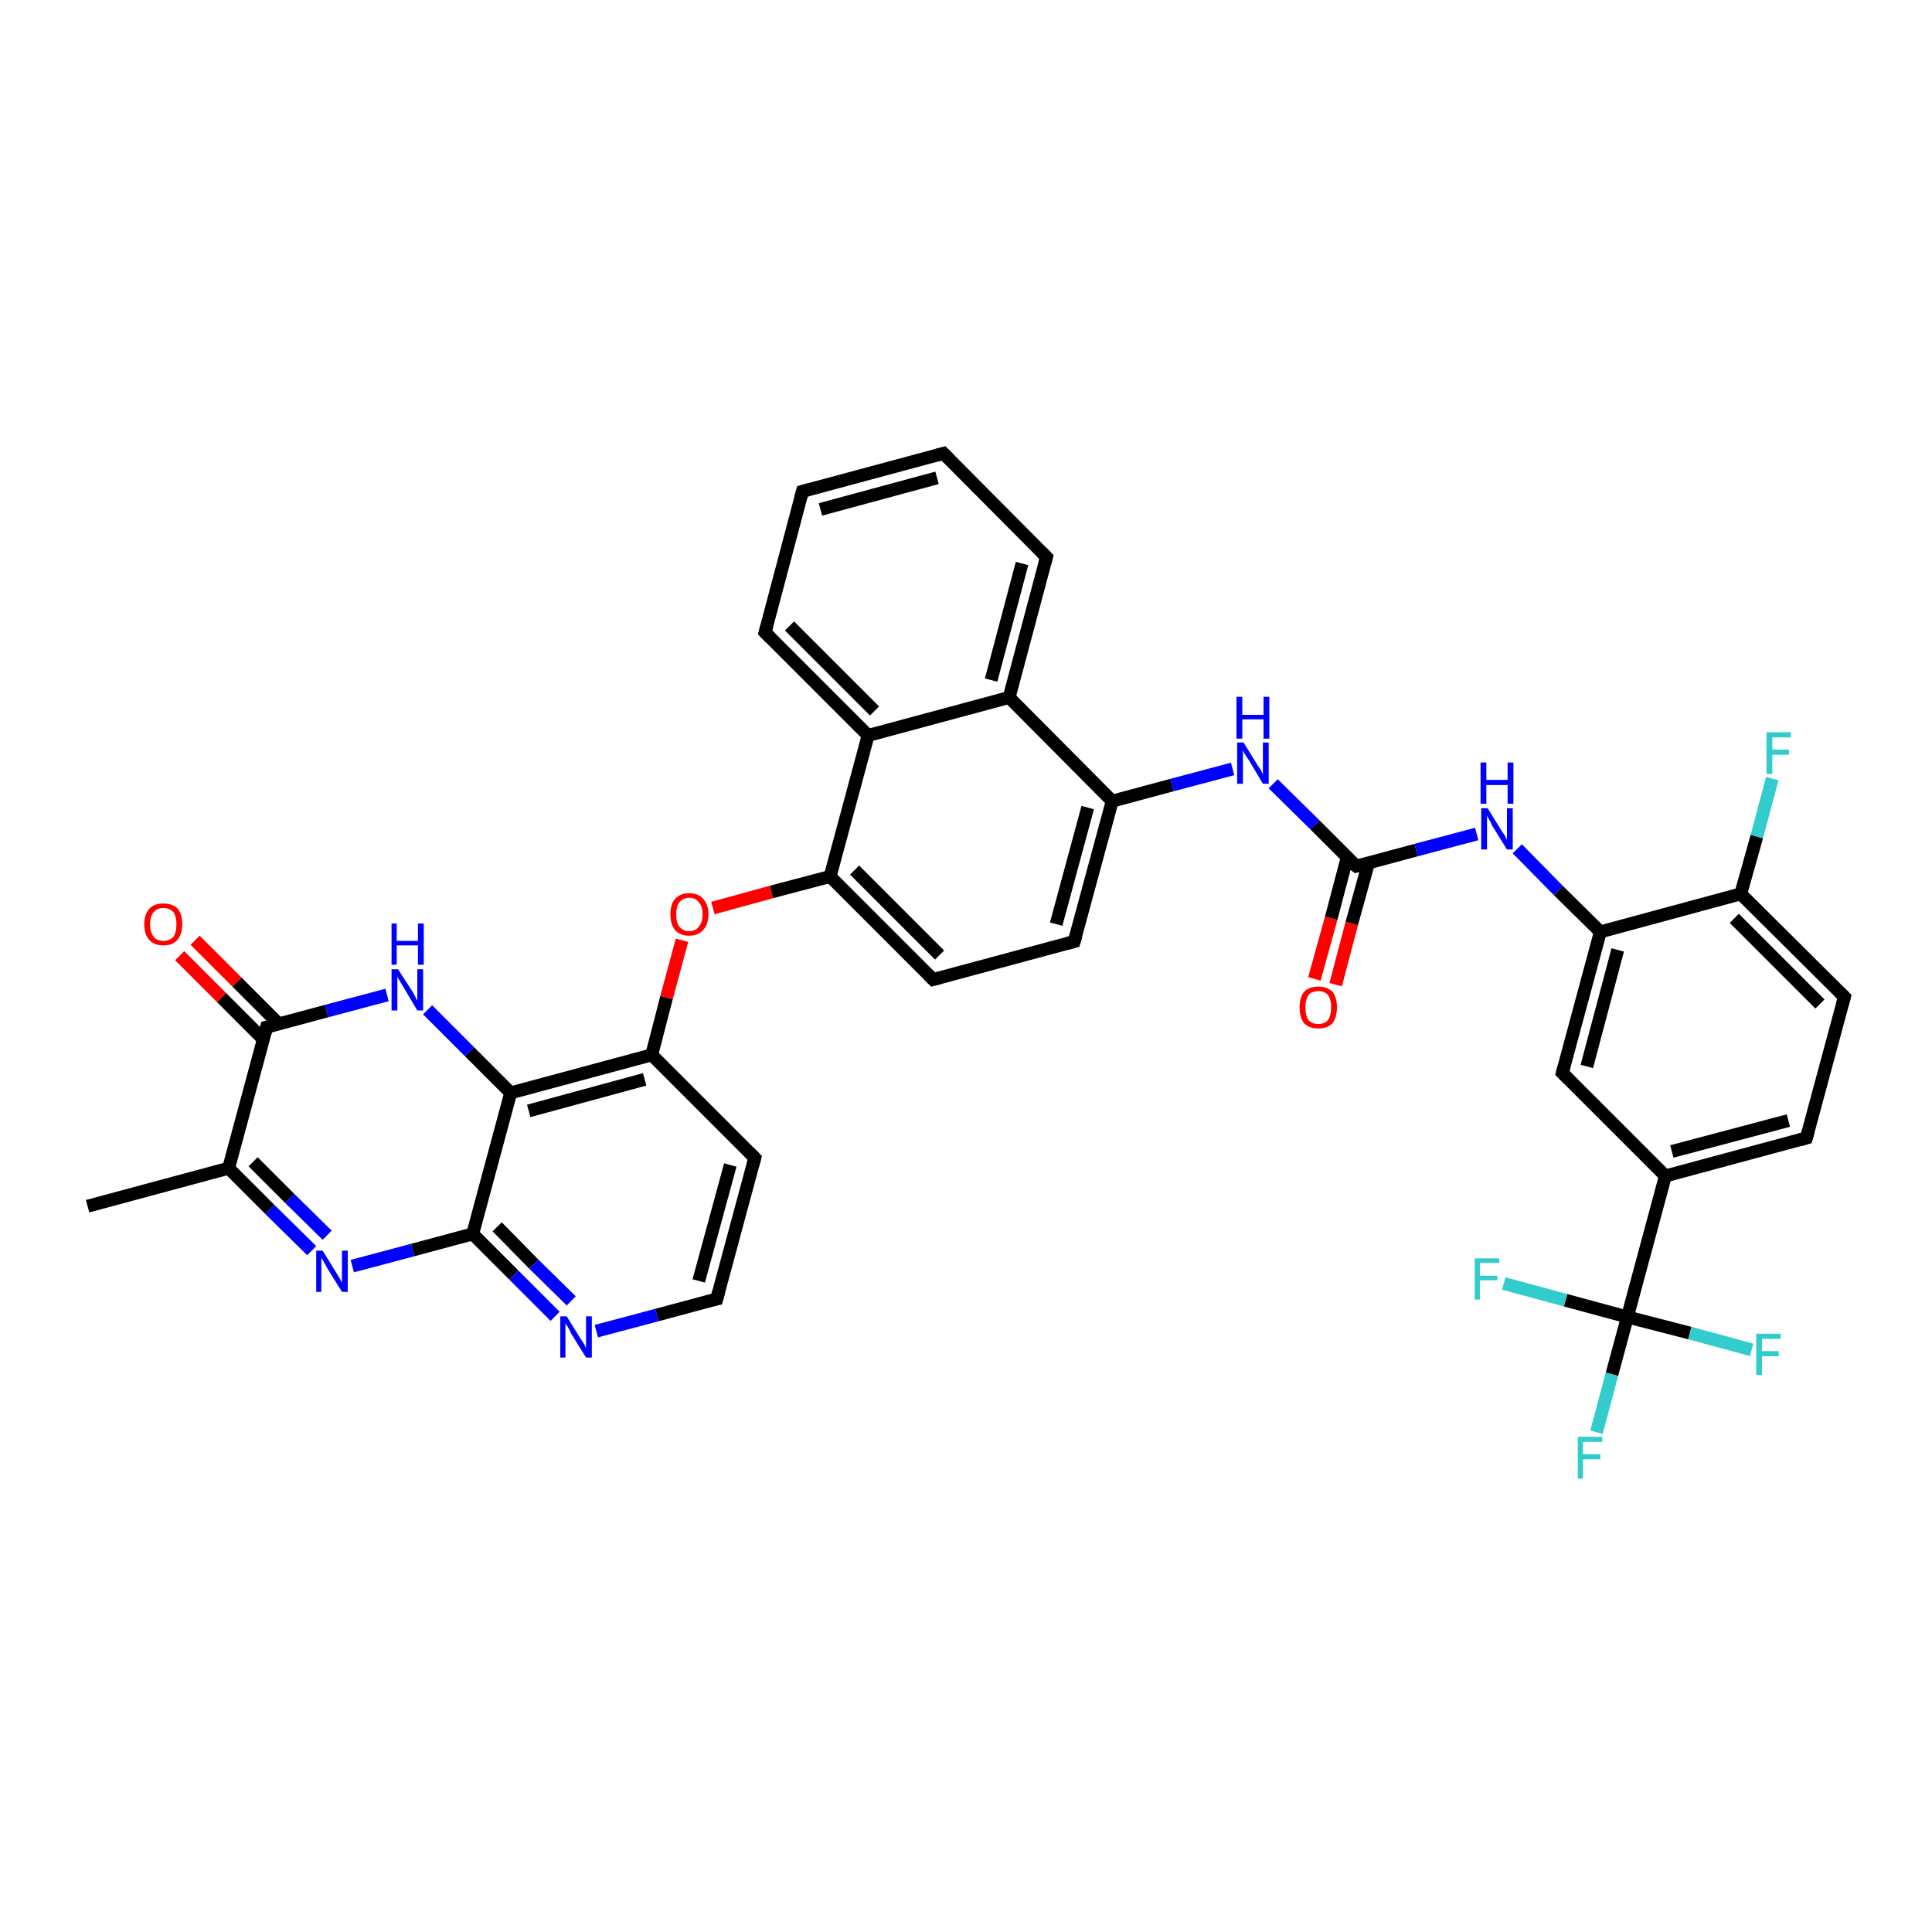 <?xml version='1.0' encoding='iso-8859-1'?>
<svg version='1.1' baseProfile='full'
              xmlns='http://www.w3.org/2000/svg'
                      xmlns:rdkit='http://www.rdkit.org/xml'
                      xmlns:xlink='http://www.w3.org/1999/xlink'
                  xml:space='preserve'
width='300px' height='300px' viewBox='0 0 300 300'>
<!-- END OF HEADER -->
<rect style='opacity:1.0;fill:#FFFFFF;stroke:none' width='300.0' height='300.0' x='0.0' y='0.0'> </rect>
<path class='bond-0 atom-0 atom-1' d='M 13.6,187.3 L 35.5,181.4' style='fill:none;fill-rule:evenodd;stroke:#000000;stroke-width:2.0px;stroke-linecap:butt;stroke-linejoin:miter;stroke-opacity:1' />
<path class='bond-1 atom-1 atom-2' d='M 35.5,181.4 L 41.9,187.8' style='fill:none;fill-rule:evenodd;stroke:#000000;stroke-width:2.0px;stroke-linecap:butt;stroke-linejoin:miter;stroke-opacity:1' />
<path class='bond-1 atom-1 atom-2' d='M 41.9,187.8 L 48.4,194.2' style='fill:none;fill-rule:evenodd;stroke:#0000FF;stroke-width:2.0px;stroke-linecap:butt;stroke-linejoin:miter;stroke-opacity:1' />
<path class='bond-1 atom-1 atom-2' d='M 39.3,180.4 L 45.0,186.1' style='fill:none;fill-rule:evenodd;stroke:#000000;stroke-width:2.0px;stroke-linecap:butt;stroke-linejoin:miter;stroke-opacity:1' />
<path class='bond-1 atom-1 atom-2' d='M 45.0,186.1 L 50.8,191.8' style='fill:none;fill-rule:evenodd;stroke:#0000FF;stroke-width:2.0px;stroke-linecap:butt;stroke-linejoin:miter;stroke-opacity:1' />
<path class='bond-2 atom-2 atom-3' d='M 54.7,196.6 L 64.1,194.1' style='fill:none;fill-rule:evenodd;stroke:#0000FF;stroke-width:2.0px;stroke-linecap:butt;stroke-linejoin:miter;stroke-opacity:1' />
<path class='bond-2 atom-2 atom-3' d='M 64.1,194.1 L 73.4,191.6' style='fill:none;fill-rule:evenodd;stroke:#000000;stroke-width:2.0px;stroke-linecap:butt;stroke-linejoin:miter;stroke-opacity:1' />
<path class='bond-3 atom-3 atom-4' d='M 73.4,191.6 L 79.8,198.0' style='fill:none;fill-rule:evenodd;stroke:#000000;stroke-width:2.0px;stroke-linecap:butt;stroke-linejoin:miter;stroke-opacity:1' />
<path class='bond-3 atom-3 atom-4' d='M 79.8,198.0 L 86.2,204.4' style='fill:none;fill-rule:evenodd;stroke:#0000FF;stroke-width:2.0px;stroke-linecap:butt;stroke-linejoin:miter;stroke-opacity:1' />
<path class='bond-3 atom-3 atom-4' d='M 77.2,190.5 L 82.9,196.3' style='fill:none;fill-rule:evenodd;stroke:#000000;stroke-width:2.0px;stroke-linecap:butt;stroke-linejoin:miter;stroke-opacity:1' />
<path class='bond-3 atom-3 atom-4' d='M 82.9,196.3 L 88.7,202.0' style='fill:none;fill-rule:evenodd;stroke:#0000FF;stroke-width:2.0px;stroke-linecap:butt;stroke-linejoin:miter;stroke-opacity:1' />
<path class='bond-4 atom-4 atom-5' d='M 92.6,206.7 L 102.0,204.2' style='fill:none;fill-rule:evenodd;stroke:#0000FF;stroke-width:2.0px;stroke-linecap:butt;stroke-linejoin:miter;stroke-opacity:1' />
<path class='bond-4 atom-4 atom-5' d='M 102.0,204.2 L 111.3,201.7' style='fill:none;fill-rule:evenodd;stroke:#000000;stroke-width:2.0px;stroke-linecap:butt;stroke-linejoin:miter;stroke-opacity:1' />
<path class='bond-5 atom-5 atom-6' d='M 111.3,201.7 L 117.2,179.8' style='fill:none;fill-rule:evenodd;stroke:#000000;stroke-width:2.0px;stroke-linecap:butt;stroke-linejoin:miter;stroke-opacity:1' />
<path class='bond-5 atom-5 atom-6' d='M 108.5,198.9 L 113.4,180.9' style='fill:none;fill-rule:evenodd;stroke:#000000;stroke-width:2.0px;stroke-linecap:butt;stroke-linejoin:miter;stroke-opacity:1' />
<path class='bond-6 atom-6 atom-7' d='M 117.2,179.8 L 101.2,163.8' style='fill:none;fill-rule:evenodd;stroke:#000000;stroke-width:2.0px;stroke-linecap:butt;stroke-linejoin:miter;stroke-opacity:1' />
<path class='bond-7 atom-7 atom-8' d='M 101.2,163.8 L 103.5,154.9' style='fill:none;fill-rule:evenodd;stroke:#000000;stroke-width:2.0px;stroke-linecap:butt;stroke-linejoin:miter;stroke-opacity:1' />
<path class='bond-7 atom-7 atom-8' d='M 103.5,154.9 L 105.9,146.0' style='fill:none;fill-rule:evenodd;stroke:#FF0000;stroke-width:2.0px;stroke-linecap:butt;stroke-linejoin:miter;stroke-opacity:1' />
<path class='bond-8 atom-8 atom-9' d='M 110.7,141.0 L 119.8,138.5' style='fill:none;fill-rule:evenodd;stroke:#FF0000;stroke-width:2.0px;stroke-linecap:butt;stroke-linejoin:miter;stroke-opacity:1' />
<path class='bond-8 atom-8 atom-9' d='M 119.8,138.5 L 128.9,136.1' style='fill:none;fill-rule:evenodd;stroke:#000000;stroke-width:2.0px;stroke-linecap:butt;stroke-linejoin:miter;stroke-opacity:1' />
<path class='bond-9 atom-9 atom-10' d='M 128.9,136.1 L 144.9,152.1' style='fill:none;fill-rule:evenodd;stroke:#000000;stroke-width:2.0px;stroke-linecap:butt;stroke-linejoin:miter;stroke-opacity:1' />
<path class='bond-9 atom-9 atom-10' d='M 132.7,135.1 L 145.9,148.3' style='fill:none;fill-rule:evenodd;stroke:#000000;stroke-width:2.0px;stroke-linecap:butt;stroke-linejoin:miter;stroke-opacity:1' />
<path class='bond-10 atom-10 atom-11' d='M 144.9,152.1 L 166.8,146.2' style='fill:none;fill-rule:evenodd;stroke:#000000;stroke-width:2.0px;stroke-linecap:butt;stroke-linejoin:miter;stroke-opacity:1' />
<path class='bond-11 atom-11 atom-12' d='M 166.8,146.2 L 172.7,124.4' style='fill:none;fill-rule:evenodd;stroke:#000000;stroke-width:2.0px;stroke-linecap:butt;stroke-linejoin:miter;stroke-opacity:1' />
<path class='bond-11 atom-11 atom-12' d='M 164.0,143.5 L 168.9,125.4' style='fill:none;fill-rule:evenodd;stroke:#000000;stroke-width:2.0px;stroke-linecap:butt;stroke-linejoin:miter;stroke-opacity:1' />
<path class='bond-12 atom-12 atom-13' d='M 172.7,124.4 L 182.0,121.9' style='fill:none;fill-rule:evenodd;stroke:#000000;stroke-width:2.0px;stroke-linecap:butt;stroke-linejoin:miter;stroke-opacity:1' />
<path class='bond-12 atom-12 atom-13' d='M 182.0,121.9 L 191.4,119.4' style='fill:none;fill-rule:evenodd;stroke:#0000FF;stroke-width:2.0px;stroke-linecap:butt;stroke-linejoin:miter;stroke-opacity:1' />
<path class='bond-13 atom-13 atom-14' d='M 197.7,121.7 L 204.2,128.1' style='fill:none;fill-rule:evenodd;stroke:#0000FF;stroke-width:2.0px;stroke-linecap:butt;stroke-linejoin:miter;stroke-opacity:1' />
<path class='bond-13 atom-13 atom-14' d='M 204.2,128.1 L 210.6,134.5' style='fill:none;fill-rule:evenodd;stroke:#000000;stroke-width:2.0px;stroke-linecap:butt;stroke-linejoin:miter;stroke-opacity:1' />
<path class='bond-14 atom-14 atom-15' d='M 209.2,133.1 L 206.7,142.6' style='fill:none;fill-rule:evenodd;stroke:#000000;stroke-width:2.0px;stroke-linecap:butt;stroke-linejoin:miter;stroke-opacity:1' />
<path class='bond-14 atom-14 atom-15' d='M 206.7,142.6 L 204.1,152.0' style='fill:none;fill-rule:evenodd;stroke:#FF0000;stroke-width:2.0px;stroke-linecap:butt;stroke-linejoin:miter;stroke-opacity:1' />
<path class='bond-14 atom-14 atom-15' d='M 212.5,134.0 L 209.9,143.4' style='fill:none;fill-rule:evenodd;stroke:#000000;stroke-width:2.0px;stroke-linecap:butt;stroke-linejoin:miter;stroke-opacity:1' />
<path class='bond-14 atom-14 atom-15' d='M 209.9,143.4 L 207.4,152.9' style='fill:none;fill-rule:evenodd;stroke:#FF0000;stroke-width:2.0px;stroke-linecap:butt;stroke-linejoin:miter;stroke-opacity:1' />
<path class='bond-15 atom-14 atom-16' d='M 210.6,134.5 L 219.9,132.0' style='fill:none;fill-rule:evenodd;stroke:#000000;stroke-width:2.0px;stroke-linecap:butt;stroke-linejoin:miter;stroke-opacity:1' />
<path class='bond-15 atom-14 atom-16' d='M 219.9,132.0 L 229.3,129.5' style='fill:none;fill-rule:evenodd;stroke:#0000FF;stroke-width:2.0px;stroke-linecap:butt;stroke-linejoin:miter;stroke-opacity:1' />
<path class='bond-16 atom-16 atom-17' d='M 235.6,131.8 L 242.0,138.3' style='fill:none;fill-rule:evenodd;stroke:#0000FF;stroke-width:2.0px;stroke-linecap:butt;stroke-linejoin:miter;stroke-opacity:1' />
<path class='bond-16 atom-16 atom-17' d='M 242.0,138.3 L 248.5,144.7' style='fill:none;fill-rule:evenodd;stroke:#000000;stroke-width:2.0px;stroke-linecap:butt;stroke-linejoin:miter;stroke-opacity:1' />
<path class='bond-17 atom-17 atom-18' d='M 248.5,144.7 L 242.6,166.6' style='fill:none;fill-rule:evenodd;stroke:#000000;stroke-width:2.0px;stroke-linecap:butt;stroke-linejoin:miter;stroke-opacity:1' />
<path class='bond-17 atom-17 atom-18' d='M 251.2,147.5 L 246.4,165.6' style='fill:none;fill-rule:evenodd;stroke:#000000;stroke-width:2.0px;stroke-linecap:butt;stroke-linejoin:miter;stroke-opacity:1' />
<path class='bond-18 atom-18 atom-19' d='M 242.6,166.6 L 258.6,182.6' style='fill:none;fill-rule:evenodd;stroke:#000000;stroke-width:2.0px;stroke-linecap:butt;stroke-linejoin:miter;stroke-opacity:1' />
<path class='bond-19 atom-19 atom-20' d='M 258.6,182.6 L 280.5,176.7' style='fill:none;fill-rule:evenodd;stroke:#000000;stroke-width:2.0px;stroke-linecap:butt;stroke-linejoin:miter;stroke-opacity:1' />
<path class='bond-19 atom-19 atom-20' d='M 259.6,178.8 L 277.7,174.0' style='fill:none;fill-rule:evenodd;stroke:#000000;stroke-width:2.0px;stroke-linecap:butt;stroke-linejoin:miter;stroke-opacity:1' />
<path class='bond-20 atom-20 atom-21' d='M 280.5,176.7 L 286.4,154.8' style='fill:none;fill-rule:evenodd;stroke:#000000;stroke-width:2.0px;stroke-linecap:butt;stroke-linejoin:miter;stroke-opacity:1' />
<path class='bond-21 atom-21 atom-22' d='M 286.4,154.8 L 270.3,138.8' style='fill:none;fill-rule:evenodd;stroke:#000000;stroke-width:2.0px;stroke-linecap:butt;stroke-linejoin:miter;stroke-opacity:1' />
<path class='bond-21 atom-21 atom-22' d='M 282.6,155.9 L 269.3,142.6' style='fill:none;fill-rule:evenodd;stroke:#000000;stroke-width:2.0px;stroke-linecap:butt;stroke-linejoin:miter;stroke-opacity:1' />
<path class='bond-22 atom-22 atom-23' d='M 270.3,138.8 L 272.8,129.9' style='fill:none;fill-rule:evenodd;stroke:#000000;stroke-width:2.0px;stroke-linecap:butt;stroke-linejoin:miter;stroke-opacity:1' />
<path class='bond-22 atom-22 atom-23' d='M 272.8,129.9 L 275.2,120.9' style='fill:none;fill-rule:evenodd;stroke:#33CCCC;stroke-width:2.0px;stroke-linecap:butt;stroke-linejoin:miter;stroke-opacity:1' />
<path class='bond-23 atom-19 atom-24' d='M 258.6,182.6 L 252.7,204.5' style='fill:none;fill-rule:evenodd;stroke:#000000;stroke-width:2.0px;stroke-linecap:butt;stroke-linejoin:miter;stroke-opacity:1' />
<path class='bond-24 atom-24 atom-25' d='M 252.7,204.5 L 250.3,213.4' style='fill:none;fill-rule:evenodd;stroke:#000000;stroke-width:2.0px;stroke-linecap:butt;stroke-linejoin:miter;stroke-opacity:1' />
<path class='bond-24 atom-24 atom-25' d='M 250.3,213.4 L 247.9,222.4' style='fill:none;fill-rule:evenodd;stroke:#33CCCC;stroke-width:2.0px;stroke-linecap:butt;stroke-linejoin:miter;stroke-opacity:1' />
<path class='bond-25 atom-24 atom-26' d='M 252.7,204.5 L 243.1,201.9' style='fill:none;fill-rule:evenodd;stroke:#000000;stroke-width:2.0px;stroke-linecap:butt;stroke-linejoin:miter;stroke-opacity:1' />
<path class='bond-25 atom-24 atom-26' d='M 243.1,201.9 L 233.5,199.3' style='fill:none;fill-rule:evenodd;stroke:#33CCCC;stroke-width:2.0px;stroke-linecap:butt;stroke-linejoin:miter;stroke-opacity:1' />
<path class='bond-26 atom-24 atom-27' d='M 252.7,204.5 L 262.4,207.0' style='fill:none;fill-rule:evenodd;stroke:#000000;stroke-width:2.0px;stroke-linecap:butt;stroke-linejoin:miter;stroke-opacity:1' />
<path class='bond-26 atom-24 atom-27' d='M 262.4,207.0 L 272.0,209.6' style='fill:none;fill-rule:evenodd;stroke:#33CCCC;stroke-width:2.0px;stroke-linecap:butt;stroke-linejoin:miter;stroke-opacity:1' />
<path class='bond-27 atom-12 atom-28' d='M 172.7,124.4 L 156.7,108.3' style='fill:none;fill-rule:evenodd;stroke:#000000;stroke-width:2.0px;stroke-linecap:butt;stroke-linejoin:miter;stroke-opacity:1' />
<path class='bond-28 atom-28 atom-29' d='M 156.7,108.3 L 162.5,86.5' style='fill:none;fill-rule:evenodd;stroke:#000000;stroke-width:2.0px;stroke-linecap:butt;stroke-linejoin:miter;stroke-opacity:1' />
<path class='bond-28 atom-28 atom-29' d='M 153.9,105.6 L 158.7,87.5' style='fill:none;fill-rule:evenodd;stroke:#000000;stroke-width:2.0px;stroke-linecap:butt;stroke-linejoin:miter;stroke-opacity:1' />
<path class='bond-29 atom-29 atom-30' d='M 162.5,86.5 L 146.5,70.4' style='fill:none;fill-rule:evenodd;stroke:#000000;stroke-width:2.0px;stroke-linecap:butt;stroke-linejoin:miter;stroke-opacity:1' />
<path class='bond-30 atom-30 atom-31' d='M 146.5,70.4 L 124.6,76.3' style='fill:none;fill-rule:evenodd;stroke:#000000;stroke-width:2.0px;stroke-linecap:butt;stroke-linejoin:miter;stroke-opacity:1' />
<path class='bond-30 atom-30 atom-31' d='M 145.5,74.2 L 127.4,79.1' style='fill:none;fill-rule:evenodd;stroke:#000000;stroke-width:2.0px;stroke-linecap:butt;stroke-linejoin:miter;stroke-opacity:1' />
<path class='bond-31 atom-31 atom-32' d='M 124.6,76.3 L 118.8,98.2' style='fill:none;fill-rule:evenodd;stroke:#000000;stroke-width:2.0px;stroke-linecap:butt;stroke-linejoin:miter;stroke-opacity:1' />
<path class='bond-32 atom-32 atom-33' d='M 118.8,98.2 L 134.8,114.2' style='fill:none;fill-rule:evenodd;stroke:#000000;stroke-width:2.0px;stroke-linecap:butt;stroke-linejoin:miter;stroke-opacity:1' />
<path class='bond-32 atom-32 atom-33' d='M 122.6,97.2 L 135.8,110.4' style='fill:none;fill-rule:evenodd;stroke:#000000;stroke-width:2.0px;stroke-linecap:butt;stroke-linejoin:miter;stroke-opacity:1' />
<path class='bond-33 atom-7 atom-34' d='M 101.2,163.8 L 79.3,169.7' style='fill:none;fill-rule:evenodd;stroke:#000000;stroke-width:2.0px;stroke-linecap:butt;stroke-linejoin:miter;stroke-opacity:1' />
<path class='bond-33 atom-7 atom-34' d='M 100.1,167.6 L 82.1,172.5' style='fill:none;fill-rule:evenodd;stroke:#000000;stroke-width:2.0px;stroke-linecap:butt;stroke-linejoin:miter;stroke-opacity:1' />
<path class='bond-34 atom-34 atom-35' d='M 79.3,169.7 L 72.9,163.3' style='fill:none;fill-rule:evenodd;stroke:#000000;stroke-width:2.0px;stroke-linecap:butt;stroke-linejoin:miter;stroke-opacity:1' />
<path class='bond-34 atom-34 atom-35' d='M 72.9,163.3 L 66.4,156.8' style='fill:none;fill-rule:evenodd;stroke:#0000FF;stroke-width:2.0px;stroke-linecap:butt;stroke-linejoin:miter;stroke-opacity:1' />
<path class='bond-35 atom-35 atom-36' d='M 60.1,154.5 L 50.7,157.0' style='fill:none;fill-rule:evenodd;stroke:#0000FF;stroke-width:2.0px;stroke-linecap:butt;stroke-linejoin:miter;stroke-opacity:1' />
<path class='bond-35 atom-35 atom-36' d='M 50.7,157.0 L 41.4,159.5' style='fill:none;fill-rule:evenodd;stroke:#000000;stroke-width:2.0px;stroke-linecap:butt;stroke-linejoin:miter;stroke-opacity:1' />
<path class='bond-36 atom-36 atom-37' d='M 43.3,159.0 L 36.8,152.5' style='fill:none;fill-rule:evenodd;stroke:#000000;stroke-width:2.0px;stroke-linecap:butt;stroke-linejoin:miter;stroke-opacity:1' />
<path class='bond-36 atom-36 atom-37' d='M 36.8,152.5 L 30.3,146.0' style='fill:none;fill-rule:evenodd;stroke:#FF0000;stroke-width:2.0px;stroke-linecap:butt;stroke-linejoin:miter;stroke-opacity:1' />
<path class='bond-36 atom-36 atom-37' d='M 40.9,161.4 L 34.4,154.9' style='fill:none;fill-rule:evenodd;stroke:#000000;stroke-width:2.0px;stroke-linecap:butt;stroke-linejoin:miter;stroke-opacity:1' />
<path class='bond-36 atom-36 atom-37' d='M 34.4,154.9 L 27.9,148.4' style='fill:none;fill-rule:evenodd;stroke:#FF0000;stroke-width:2.0px;stroke-linecap:butt;stroke-linejoin:miter;stroke-opacity:1' />
<path class='bond-37 atom-36 atom-1' d='M 41.4,159.5 L 35.5,181.4' style='fill:none;fill-rule:evenodd;stroke:#000000;stroke-width:2.0px;stroke-linecap:butt;stroke-linejoin:miter;stroke-opacity:1' />
<path class='bond-38 atom-34 atom-3' d='M 79.3,169.7 L 73.4,191.6' style='fill:none;fill-rule:evenodd;stroke:#000000;stroke-width:2.0px;stroke-linecap:butt;stroke-linejoin:miter;stroke-opacity:1' />
<path class='bond-39 atom-33 atom-9' d='M 134.8,114.2 L 128.9,136.1' style='fill:none;fill-rule:evenodd;stroke:#000000;stroke-width:2.0px;stroke-linecap:butt;stroke-linejoin:miter;stroke-opacity:1' />
<path class='bond-40 atom-22 atom-17' d='M 270.3,138.8 L 248.5,144.7' style='fill:none;fill-rule:evenodd;stroke:#000000;stroke-width:2.0px;stroke-linecap:butt;stroke-linejoin:miter;stroke-opacity:1' />
<path class='bond-41 atom-33 atom-28' d='M 134.8,114.2 L 156.7,108.3' style='fill:none;fill-rule:evenodd;stroke:#000000;stroke-width:2.0px;stroke-linecap:butt;stroke-linejoin:miter;stroke-opacity:1' />
<path d='M 110.8,201.8 L 111.3,201.7 L 111.6,200.6' style='fill:none;stroke:#000000;stroke-width:2.0px;stroke-linecap:butt;stroke-linejoin:miter;stroke-opacity:1;' />
<path d='M 116.9,180.9 L 117.2,179.8 L 116.4,179.0' style='fill:none;stroke:#000000;stroke-width:2.0px;stroke-linecap:butt;stroke-linejoin:miter;stroke-opacity:1;' />
<path d='M 144.1,151.3 L 144.9,152.1 L 146.0,151.8' style='fill:none;stroke:#000000;stroke-width:2.0px;stroke-linecap:butt;stroke-linejoin:miter;stroke-opacity:1;' />
<path d='M 165.7,146.5 L 166.8,146.2 L 167.1,145.2' style='fill:none;stroke:#000000;stroke-width:2.0px;stroke-linecap:butt;stroke-linejoin:miter;stroke-opacity:1;' />
<path d='M 210.2,134.2 L 210.6,134.5 L 211.0,134.4' style='fill:none;stroke:#000000;stroke-width:2.0px;stroke-linecap:butt;stroke-linejoin:miter;stroke-opacity:1;' />
<path d='M 242.9,165.5 L 242.6,166.6 L 243.4,167.4' style='fill:none;stroke:#000000;stroke-width:2.0px;stroke-linecap:butt;stroke-linejoin:miter;stroke-opacity:1;' />
<path d='M 279.4,177.0 L 280.5,176.7 L 280.8,175.6' style='fill:none;stroke:#000000;stroke-width:2.0px;stroke-linecap:butt;stroke-linejoin:miter;stroke-opacity:1;' />
<path d='M 286.1,155.9 L 286.4,154.8 L 285.6,154.0' style='fill:none;stroke:#000000;stroke-width:2.0px;stroke-linecap:butt;stroke-linejoin:miter;stroke-opacity:1;' />
<path d='M 162.2,87.6 L 162.5,86.5 L 161.7,85.7' style='fill:none;stroke:#000000;stroke-width:2.0px;stroke-linecap:butt;stroke-linejoin:miter;stroke-opacity:1;' />
<path d='M 147.3,71.2 L 146.5,70.4 L 145.4,70.7' style='fill:none;stroke:#000000;stroke-width:2.0px;stroke-linecap:butt;stroke-linejoin:miter;stroke-opacity:1;' />
<path d='M 125.7,76.0 L 124.6,76.3 L 124.3,77.4' style='fill:none;stroke:#000000;stroke-width:2.0px;stroke-linecap:butt;stroke-linejoin:miter;stroke-opacity:1;' />
<path d='M 119.1,97.1 L 118.8,98.2 L 119.6,99.0' style='fill:none;stroke:#000000;stroke-width:2.0px;stroke-linecap:butt;stroke-linejoin:miter;stroke-opacity:1;' />
<path d='M 41.9,159.4 L 41.4,159.5 L 41.1,160.6' style='fill:none;stroke:#000000;stroke-width:2.0px;stroke-linecap:butt;stroke-linejoin:miter;stroke-opacity:1;' />
<path class='atom-2' d='M 50.1 194.2
L 52.2 197.6
Q 52.4 197.9, 52.8 198.6
Q 53.1 199.2, 53.1 199.2
L 53.1 194.2
L 54.0 194.2
L 54.0 200.6
L 53.1 200.6
L 50.8 196.9
Q 50.6 196.5, 50.3 196.0
Q 50.0 195.5, 49.9 195.3
L 49.9 200.6
L 49.1 200.6
L 49.1 194.2
L 50.1 194.2
' fill='#0000FF'/>
<path class='atom-4' d='M 88.0 204.4
L 90.1 207.8
Q 90.3 208.1, 90.7 208.7
Q 91.0 209.3, 91.0 209.4
L 91.0 204.4
L 91.9 204.4
L 91.9 210.8
L 91.0 210.8
L 88.7 207.1
Q 88.5 206.6, 88.2 206.1
Q 87.9 205.6, 87.8 205.5
L 87.8 210.8
L 87.0 210.8
L 87.0 204.4
L 88.0 204.4
' fill='#0000FF'/>
<path class='atom-8' d='M 104.1 142.0
Q 104.1 140.4, 104.8 139.6
Q 105.6 138.7, 107.0 138.7
Q 108.5 138.7, 109.2 139.6
Q 110.0 140.4, 110.0 142.0
Q 110.0 143.5, 109.2 144.4
Q 108.4 145.3, 107.0 145.3
Q 105.6 145.3, 104.8 144.4
Q 104.1 143.5, 104.1 142.0
M 107.0 144.6
Q 108.0 144.6, 108.5 143.9
Q 109.1 143.2, 109.1 142.0
Q 109.1 140.7, 108.5 140.1
Q 108.0 139.4, 107.0 139.4
Q 106.1 139.4, 105.5 140.1
Q 105.0 140.7, 105.0 142.0
Q 105.0 143.3, 105.5 143.9
Q 106.1 144.6, 107.0 144.6
' fill='#FF0000'/>
<path class='atom-13' d='M 193.1 115.3
L 195.2 118.7
Q 195.4 119.0, 195.8 119.6
Q 196.1 120.2, 196.1 120.3
L 196.1 115.3
L 197.0 115.3
L 197.0 121.7
L 196.1 121.7
L 193.9 118.0
Q 193.6 117.6, 193.3 117.1
Q 193.0 116.6, 193.0 116.4
L 193.0 121.7
L 192.1 121.7
L 192.1 115.3
L 193.1 115.3
' fill='#0000FF'/>
<path class='atom-13' d='M 192.0 108.2
L 192.9 108.2
L 192.9 111.0
L 196.2 111.0
L 196.2 108.2
L 197.1 108.2
L 197.1 114.7
L 196.2 114.7
L 196.2 111.7
L 192.9 111.7
L 192.9 114.7
L 192.0 114.7
L 192.0 108.2
' fill='#0000FF'/>
<path class='atom-15' d='M 201.8 156.4
Q 201.8 154.9, 202.5 154.0
Q 203.3 153.2, 204.7 153.2
Q 206.1 153.2, 206.9 154.0
Q 207.6 154.9, 207.6 156.4
Q 207.6 158.0, 206.9 158.9
Q 206.1 159.7, 204.7 159.7
Q 203.3 159.7, 202.5 158.9
Q 201.8 158.0, 201.8 156.4
M 204.7 159.0
Q 205.7 159.0, 206.2 158.4
Q 206.7 157.7, 206.7 156.4
Q 206.7 155.2, 206.2 154.5
Q 205.7 153.9, 204.7 153.9
Q 203.7 153.9, 203.2 154.5
Q 202.7 155.2, 202.7 156.4
Q 202.7 157.7, 203.2 158.4
Q 203.7 159.0, 204.7 159.0
' fill='#FF0000'/>
<path class='atom-16' d='M 231.0 125.5
L 233.1 128.9
Q 233.3 129.2, 233.7 129.8
Q 234.0 130.4, 234.0 130.4
L 234.0 125.5
L 234.9 125.5
L 234.9 131.9
L 234.0 131.9
L 231.7 128.2
Q 231.5 127.7, 231.2 127.2
Q 230.9 126.7, 230.9 126.6
L 230.9 131.9
L 230.0 131.9
L 230.0 125.5
L 231.0 125.5
' fill='#0000FF'/>
<path class='atom-16' d='M 229.9 118.4
L 230.8 118.4
L 230.8 121.1
L 234.1 121.1
L 234.1 118.4
L 235.0 118.4
L 235.0 124.8
L 234.1 124.8
L 234.1 121.9
L 230.8 121.9
L 230.8 124.8
L 229.9 124.8
L 229.9 118.4
' fill='#0000FF'/>
<path class='atom-23' d='M 274.3 113.7
L 278.1 113.7
L 278.1 114.5
L 275.2 114.5
L 275.2 116.4
L 277.8 116.4
L 277.8 117.2
L 275.2 117.2
L 275.2 120.2
L 274.3 120.2
L 274.3 113.7
' fill='#33CCCC'/>
<path class='atom-25' d='M 245.0 223.1
L 248.8 223.1
L 248.8 223.9
L 245.8 223.9
L 245.8 225.8
L 248.5 225.8
L 248.5 226.6
L 245.8 226.6
L 245.8 229.6
L 245.0 229.6
L 245.0 223.1
' fill='#33CCCC'/>
<path class='atom-26' d='M 229.0 195.4
L 232.8 195.4
L 232.8 196.1
L 229.8 196.1
L 229.8 198.1
L 232.5 198.1
L 232.5 198.8
L 229.8 198.8
L 229.8 201.8
L 229.0 201.8
L 229.0 195.4
' fill='#33CCCC'/>
<path class='atom-27' d='M 272.7 207.1
L 276.5 207.1
L 276.5 207.9
L 273.6 207.9
L 273.6 209.8
L 276.2 209.8
L 276.2 210.6
L 273.6 210.6
L 273.6 213.5
L 272.7 213.5
L 272.7 207.1
' fill='#33CCCC'/>
<path class='atom-35' d='M 61.8 150.5
L 64.0 153.9
Q 64.2 154.2, 64.5 154.8
Q 64.8 155.4, 64.8 155.4
L 64.8 150.5
L 65.7 150.5
L 65.7 156.9
L 64.8 156.9
L 62.6 153.2
Q 62.3 152.7, 62.0 152.2
Q 61.7 151.7, 61.7 151.6
L 61.7 156.9
L 60.8 156.9
L 60.8 150.5
L 61.8 150.5
' fill='#0000FF'/>
<path class='atom-35' d='M 60.8 143.4
L 61.6 143.4
L 61.6 146.1
L 64.9 146.1
L 64.9 143.4
L 65.8 143.4
L 65.8 149.8
L 64.9 149.8
L 64.9 146.8
L 61.6 146.8
L 61.6 149.8
L 60.8 149.8
L 60.8 143.4
' fill='#0000FF'/>
<path class='atom-37' d='M 22.4 143.5
Q 22.4 142.0, 23.2 141.1
Q 23.9 140.3, 25.4 140.3
Q 26.8 140.3, 27.6 141.1
Q 28.3 142.0, 28.3 143.5
Q 28.3 145.1, 27.5 146.0
Q 26.8 146.8, 25.4 146.8
Q 24.0 146.8, 23.2 146.0
Q 22.4 145.1, 22.4 143.5
M 25.4 146.1
Q 26.3 146.1, 26.9 145.5
Q 27.4 144.8, 27.4 143.5
Q 27.4 142.3, 26.9 141.6
Q 26.3 141.0, 25.4 141.0
Q 24.4 141.0, 23.9 141.6
Q 23.3 142.2, 23.3 143.5
Q 23.3 144.8, 23.9 145.5
Q 24.4 146.1, 25.4 146.1
' fill='#FF0000'/>
</svg>
